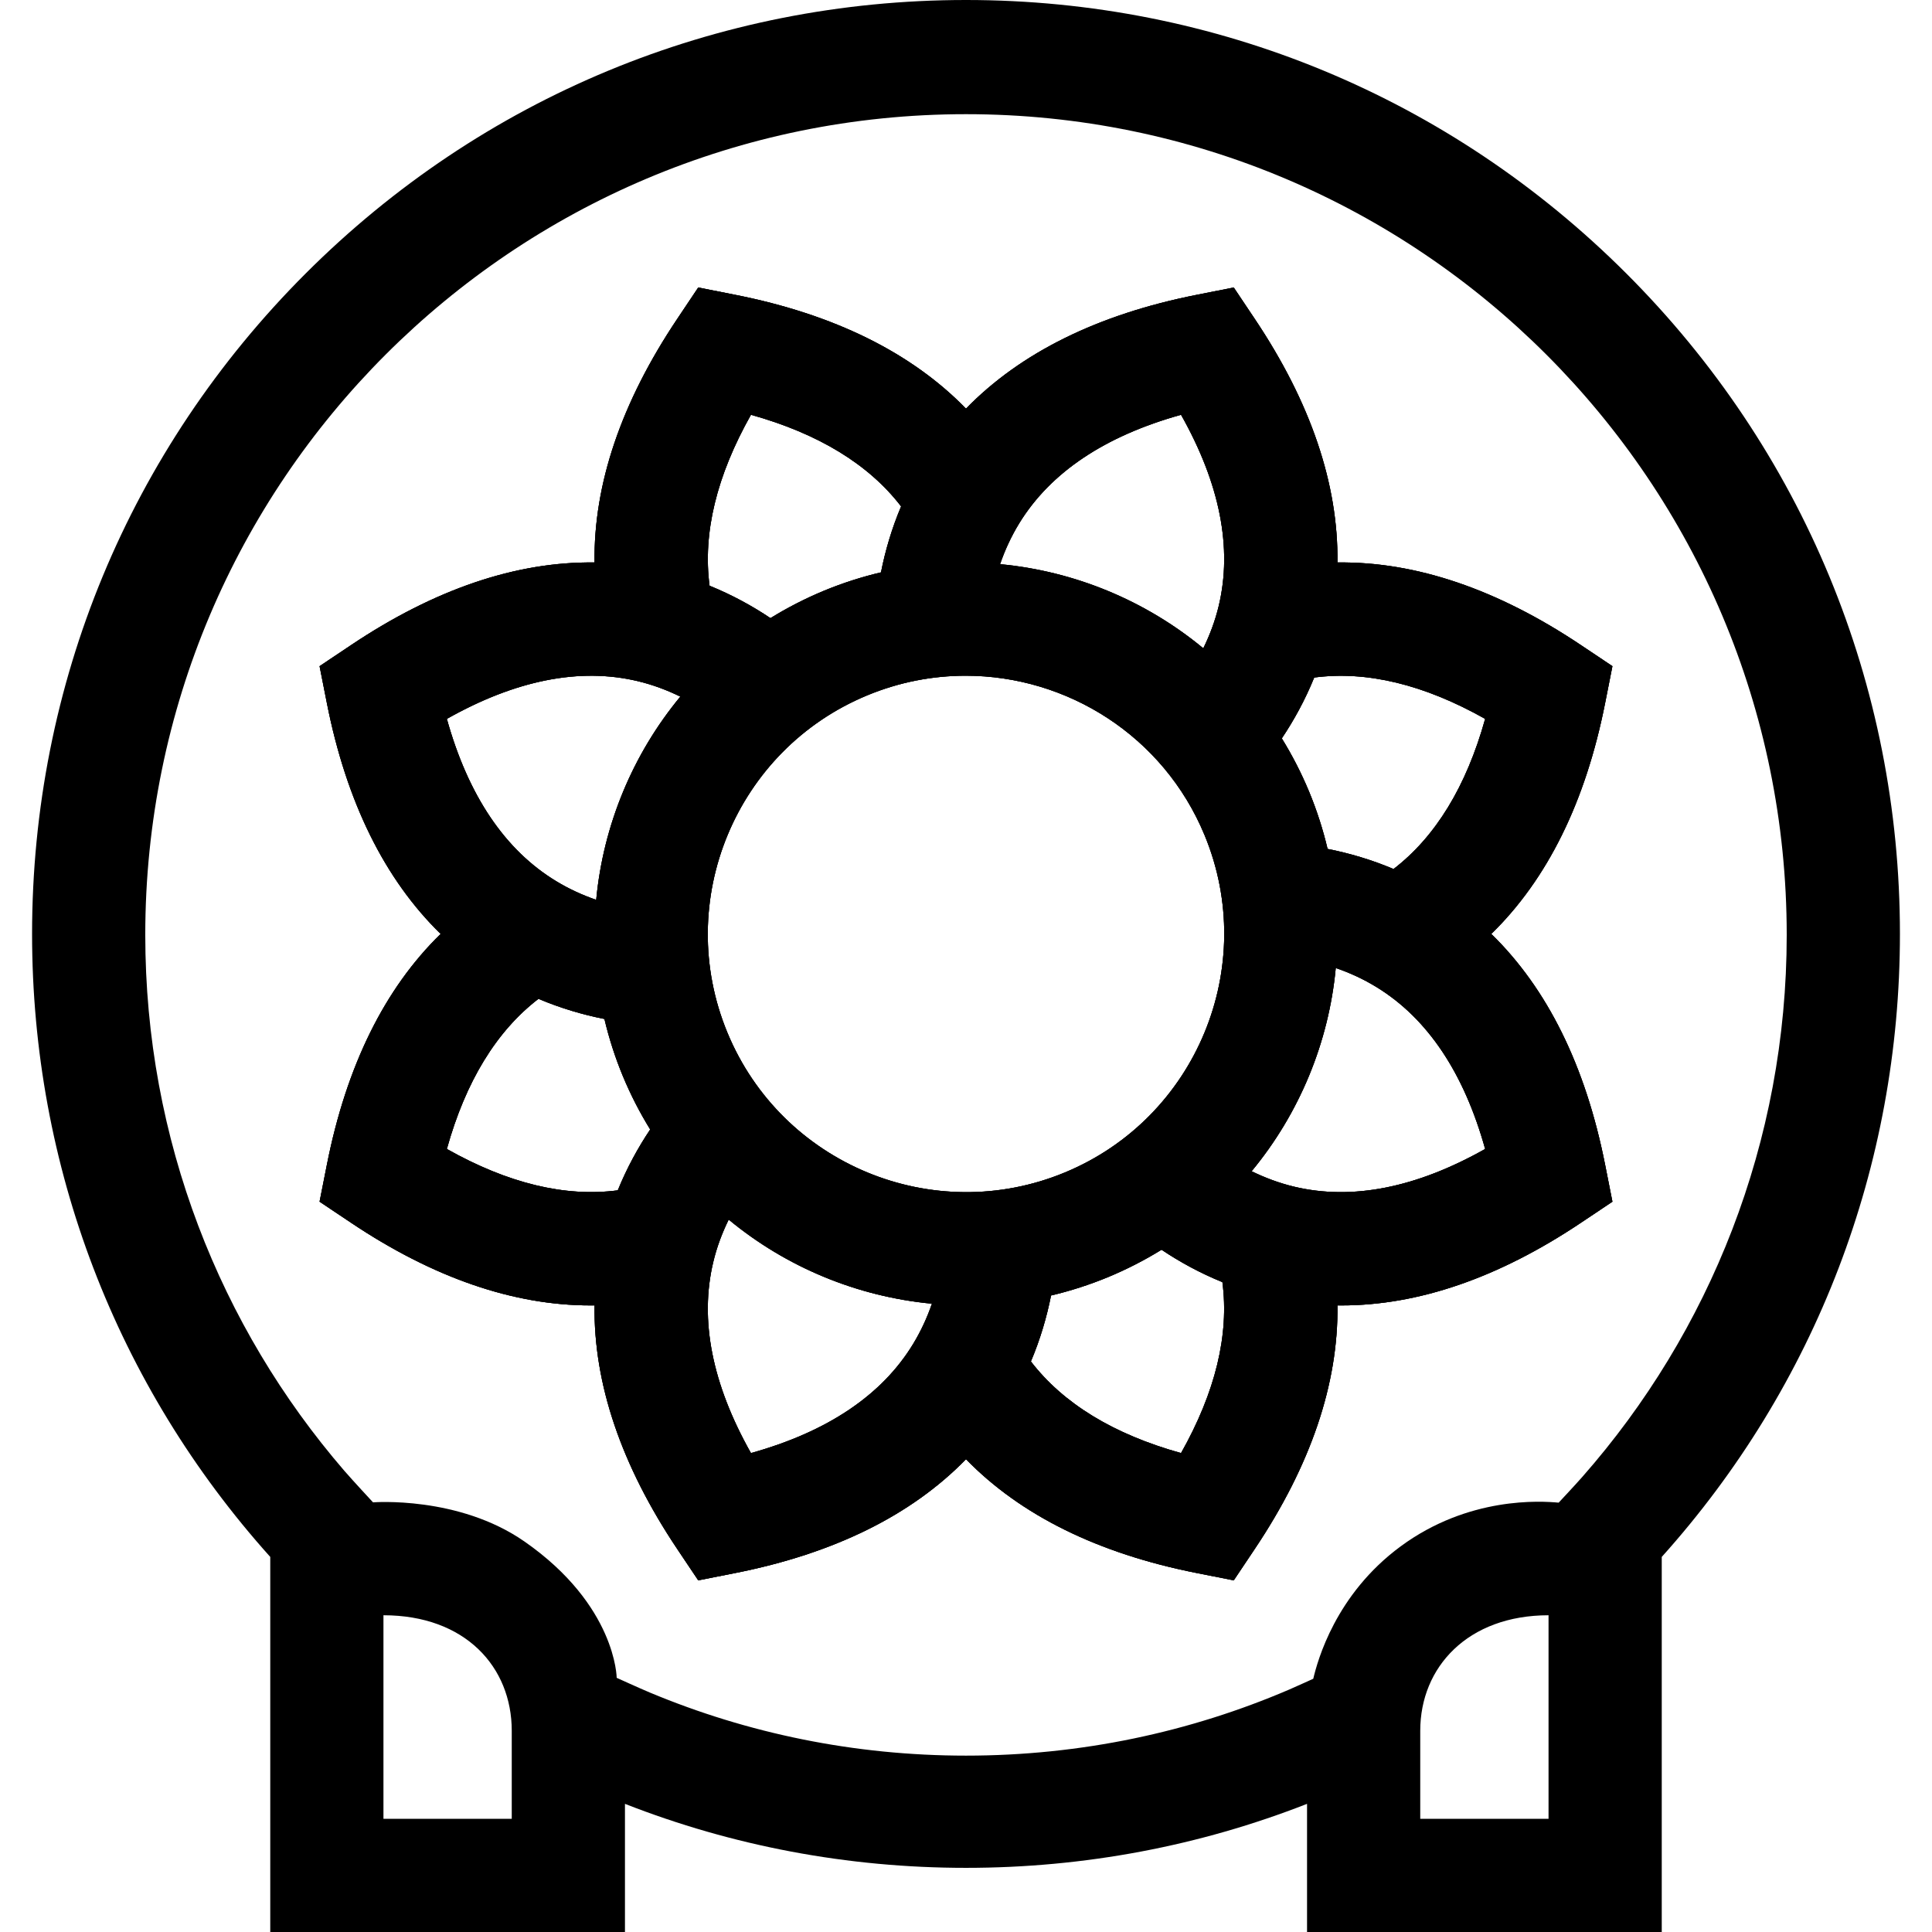 <?xml version="1.0" encoding="UTF-8"?> <svg xmlns="http://www.w3.org/2000/svg" id="Capa_1" viewBox="0 0 512 512"><path d="m395.21 247.5c14.86-14.5 24.98-34.98 30.16-61.15l1.94-9.81-8.31-5.56c-22.17-14.85-43.81-22.18-64.56-21.92.25-20.76-7.07-42.39-21.92-64.56l-5.56-8.31-9.81 1.94c-26.18 5.18-46.66 15.3-61.15 30.16-14.5-14.86-34.98-24.98-61.15-30.16l-9.81-1.94-5.56 8.31c-14.85 22.17-22.18 43.8-21.92 64.56-20.76-.26-42.39 7.07-64.56 21.92l-8.31 5.56 1.94 9.81c5.18 26.17 15.29 46.65 30.15 61.15-14.86 14.49-24.97 34.97-30.15 61.15l-1.94 9.81 8.31 5.56c21.79 14.6 43.07 21.93 63.51 21.93.35 0 .7-.01 1.05-.01-.26 20.75 7.07 42.39 21.91 64.56l5.57 8.31 9.81-1.94c26.17-5.18 46.65-15.3 61.15-30.16 14.49 14.86 34.97 24.98 61.15 30.16l9.81 1.94 5.56-8.31c14.85-22.17 22.18-43.8 21.92-64.56.35 0 .7.01 1.05.01 20.43 0 41.71-7.33 63.51-21.93l8.31-5.56-1.94-9.81c-5.18-26.18-15.3-46.66-30.16-61.15zm-231.49 67.95c-13.94 1.83-29.12-1.84-45.3-10.96 4.98-17.89 13.13-31.22 24.28-39.79 5.89 2.49 11.79 4.22 17.48 5.34 1.2 5.09 2.82 10.15 4.88 15.13 2.07 4.98 4.5 9.7 7.25 14.15-3.23 4.82-6.18 10.2-8.59 16.13zm-5.72-76.98c-3.59-1.24-7.18-2.86-10.66-4.98-13.56-8.25-23.27-22.68-28.92-42.98 18.25-10.29 35.23-13.66 50.59-10 4.06.97 7.81 2.4 11.29 4.1-12.65 15.28-20.44 34.11-22.3 53.86zm112.14-99.85c8.28-13.45 22.67-23.08 42.85-28.7 10.29 18.25 13.66 35.23 10 50.59-.97 4.06-2.4 7.81-4.1 11.3-15.28-12.65-34.11-20.45-53.86-22.3 1.26-3.67 2.93-7.34 5.11-10.89zm-71.13-28.7c17.89 4.99 31.22 13.13 39.79 24.28-2.49 5.9-4.21 11.79-5.33 17.48-5.09 1.2-10.15 2.82-15.14 4.88-4.98 2.07-9.7 4.5-14.15 7.25-4.82-3.23-10.21-6.18-16.14-8.59-1.83-13.94 1.85-29.12 10.97-45.3zm42.98 246.24c-8.25 13.56-22.68 23.27-42.98 28.92-10.29-18.25-13.66-35.23-10-50.59.96-4.06 2.4-7.81 4.1-11.29 15.28 12.65 34.11 20.43 53.86 22.29-1.23 3.59-2.86 7.18-4.98 10.67zm71 28.92c-17.89-4.98-31.22-13.13-39.79-24.28 2.49-5.89 4.21-11.79 5.34-17.48 5.08-1.2 10.14-2.82 15.13-4.88 4.98-2.07 9.7-4.5 14.15-7.25 4.82 3.23 10.2 6.18 16.13 8.59 1.83 13.94-1.84 29.12-10.96 45.3zm-30.8-74.36c-34.86 14.44-74.97-2.17-89.41-37.03s2.17-74.97 37.03-89.41c8.54-3.54 17.39-5.21 26.1-5.21 26.87 0 52.41 15.92 63.31 42.24 14.44 34.86-2.17 74.97-37.03 89.41zm60.8 3.77c-4.06-.97-7.81-2.4-11.3-4.1 12.65-15.28 20.45-34.11 22.3-53.86 3.67 1.26 7.34 2.92 10.89 5.11 13.45 8.28 23.08 22.67 28.7 42.85-18.25 10.29-35.23 13.66-50.59 10zm26.31-84.19c-5.89-2.49-11.79-4.21-17.48-5.33-1.2-5.09-2.82-10.15-4.88-15.14-2.07-4.98-4.5-9.7-7.25-14.15 3.23-4.82 6.18-10.2 8.59-16.13 13.94-1.83 29.12 1.84 45.3 10.96-4.99 17.89-13.13 31.22-24.28 39.79z"></path><path d="m395.21 247.5c14.86-14.5 24.98-34.98 30.16-61.15l1.94-9.81-8.31-5.56c-22.17-14.85-43.81-22.18-64.56-21.92.25-20.76-7.07-42.39-21.92-64.56l-5.56-8.31-9.81 1.94c-26.18 5.18-46.66 15.3-61.15 30.16-14.5-14.86-34.98-24.98-61.15-30.16l-9.81-1.94-5.56 8.31c-14.85 22.17-22.18 43.8-21.92 64.56-20.76-.26-42.39 7.07-64.56 21.92l-8.31 5.56 1.94 9.81c5.18 26.17 15.29 46.65 30.15 61.15-14.86 14.49-24.97 34.97-30.15 61.15l-1.94 9.81 8.31 5.56c21.79 14.6 43.07 21.93 63.51 21.93.35 0 .7-.01 1.05-.01-.26 20.75 7.07 42.39 21.91 64.56l5.57 8.31 9.81-1.94c26.17-5.18 46.65-15.3 61.15-30.16 14.49 14.86 34.97 24.98 61.15 30.16l9.81 1.94 5.56-8.31c14.85-22.17 22.18-43.8 21.92-64.56.35 0 .7.01 1.05.01 20.43 0 41.71-7.33 63.51-21.93l8.31-5.56-1.94-9.81c-5.18-26.18-15.3-46.66-30.16-61.15zm-231.49 67.95c-13.94 1.83-29.12-1.84-45.3-10.96 4.98-17.89 13.13-31.22 24.28-39.79 5.89 2.49 11.79 4.22 17.48 5.34 1.2 5.09 2.82 10.15 4.88 15.13 2.07 4.98 4.5 9.7 7.25 14.15-3.23 4.82-6.18 10.2-8.59 16.13zm-5.72-76.98c-3.59-1.24-7.18-2.86-10.66-4.98-13.56-8.25-23.27-22.68-28.92-42.98 18.25-10.29 35.23-13.66 50.59-10 4.06.97 7.81 2.4 11.29 4.1-12.65 15.28-20.44 34.11-22.3 53.86zm112.14-99.85c8.28-13.45 22.67-23.08 42.85-28.7 10.29 18.25 13.66 35.23 10 50.59-.97 4.06-2.4 7.81-4.1 11.3-15.28-12.65-34.11-20.45-53.86-22.3 1.26-3.67 2.93-7.34 5.11-10.89zm-71.13-28.7c17.89 4.99 31.22 13.13 39.79 24.28-2.49 5.9-4.21 11.79-5.33 17.48-5.09 1.2-10.15 2.82-15.14 4.88-4.98 2.07-9.7 4.5-14.15 7.25-4.82-3.23-10.21-6.18-16.14-8.59-1.83-13.94 1.85-29.12 10.97-45.3zm42.98 246.24c-8.25 13.56-22.68 23.27-42.98 28.92-10.29-18.25-13.66-35.23-10-50.59.96-4.06 2.4-7.81 4.1-11.29 15.28 12.65 34.11 20.43 53.86 22.29-1.23 3.59-2.86 7.18-4.98 10.67zm71 28.92c-17.89-4.98-31.22-13.13-39.79-24.28 2.49-5.89 4.21-11.79 5.34-17.48 5.08-1.2 10.14-2.82 15.13-4.88 4.98-2.07 9.7-4.5 14.15-7.25 4.82 3.23 10.2 6.18 16.13 8.59 1.83 13.94-1.84 29.12-10.96 45.3zm-30.8-74.36c-34.86 14.44-74.97-2.17-89.41-37.03s2.17-74.97 37.03-89.41c8.54-3.54 17.39-5.21 26.1-5.21 26.87 0 52.41 15.92 63.31 42.24 14.44 34.86-2.17 74.97-37.03 89.41zm60.8 3.77c-4.06-.97-7.81-2.4-11.3-4.1 12.65-15.28 20.45-34.11 22.3-53.86 3.67 1.26 7.34 2.92 10.89 5.11 13.45 8.28 23.08 22.67 28.7 42.85-18.25 10.29-35.23 13.66-50.59 10zm26.31-84.19c-5.89-2.49-11.79-4.21-17.48-5.33-1.2-5.09-2.82-10.15-4.88-15.14-2.07-4.98-4.5-9.7-7.25-14.15 3.23-4.82 6.18-10.2 8.59-16.13 13.94-1.83 29.12 1.84 45.3 10.96-4.99 17.89-13.13 31.22-24.28 39.79z"></path><path d="m431.01 72.49c-46.75-46.74-108.9-72.49-175.01-72.49s-128.26 25.75-175.01 72.49c-46.75 46.75-72.49 108.9-72.49 175.01 0 61.54 22.32 119.65 63.12 165.1v99.4h94v-33.96c28.41 11.13 58.95 16.96 90.38 16.96s61.97-5.83 90.38-16.96v33.96h94v-99.4c40.8-45.45 63.12-103.56 63.12-165.1 0-66.11-25.74-128.26-72.49-175.01zm-295.39 409.51h-34v-53.94c21.71 0 34 13.73 34 30.61zm274.76 0h-34v-23.33c0-16.88 12.62-30.61 34-30.61zm8.97-90.63c-2.05 2.33-6.29 6.85-6.29 6.85-4.63-.43-23.83-1.71-41.87 11.58-17.29 12.73-22.05 30.38-23.16 35.09-.59.27-5.32 2.41-6.4 2.87-26.28 11.27-55.22 17.5-85.63 17.5-29.66 0-57.93-5.93-83.69-16.68-2.89-1.21-8.88-3.94-8.88-3.94s-.12-19.19-24.42-36.11c-17.51-12.2-40.15-10.39-40.15-10.39s-5.36-5.77-7.62-8.38c-32.87-38.1-52.74-87.73-52.74-142 0-120.12 97.38-217.5 217.5-217.5s217.5 97.38 217.5 217.5c0 55.04-20.44 105.3-54.15 143.61z"></path><path d="m395.21 247.5c14.86-14.5 24.98-34.98 30.16-61.15l1.94-9.81-8.31-5.56c-22.17-14.85-43.81-22.18-64.56-21.92.25-20.76-7.07-42.39-21.92-64.56l-5.56-8.31-9.81 1.94c-26.18 5.18-46.66 15.3-61.15 30.16-14.5-14.86-34.98-24.98-61.15-30.16l-9.81-1.94-5.56 8.31c-14.85 22.17-22.18 43.8-21.92 64.56-20.76-.26-42.39 7.07-64.56 21.92l-8.31 5.56 1.94 9.81c5.18 26.17 15.29 46.65 30.15 61.15-14.86 14.49-24.97 34.97-30.15 61.15l-1.94 9.81 8.31 5.56c21.79 14.6 43.07 21.93 63.51 21.93.35 0 .7-.01 1.05-.01-.26 20.75 7.07 42.39 21.91 64.56l5.57 8.31 9.81-1.94c26.17-5.18 46.65-15.3 61.15-30.16 14.49 14.86 34.97 24.98 61.15 30.16l9.81 1.94 5.56-8.31c14.85-22.17 22.18-43.8 21.92-64.56.35 0 .7.01 1.05.01 20.43 0 41.71-7.33 63.51-21.93l8.31-5.56-1.94-9.81c-5.18-26.18-15.3-46.66-30.16-61.15zm-231.49 67.95c-13.94 1.83-29.12-1.84-45.3-10.96 4.98-17.89 13.13-31.22 24.28-39.79 5.89 2.49 11.79 4.22 17.48 5.34 1.2 5.09 2.82 10.15 4.88 15.13 2.07 4.98 4.5 9.7 7.25 14.15-3.23 4.82-6.18 10.2-8.59 16.13zm-5.72-76.98c-3.59-1.24-7.18-2.86-10.66-4.98-13.56-8.25-23.27-22.68-28.92-42.98 18.25-10.29 35.23-13.66 50.59-10 4.06.97 7.81 2.4 11.29 4.1-12.65 15.28-20.44 34.11-22.3 53.86zm112.14-99.85c8.28-13.45 22.67-23.08 42.85-28.7 10.29 18.25 13.66 35.23 10 50.59-.97 4.06-2.4 7.81-4.1 11.3-15.28-12.65-34.11-20.45-53.86-22.3 1.26-3.67 2.93-7.34 5.11-10.89zm-71.13-28.7c17.89 4.99 31.22 13.13 39.79 24.28-2.49 5.9-4.21 11.79-5.33 17.48-5.09 1.2-10.15 2.82-15.14 4.88-4.98 2.07-9.7 4.5-14.15 7.25-4.82-3.23-10.21-6.18-16.14-8.59-1.83-13.94 1.85-29.12 10.97-45.3zm42.98 246.24c-8.25 13.56-22.68 23.27-42.98 28.92-10.29-18.25-13.66-35.23-10-50.59.96-4.06 2.4-7.81 4.1-11.29 15.28 12.65 34.11 20.43 53.86 22.29-1.23 3.59-2.86 7.18-4.98 10.67zm71 28.92c-17.89-4.98-31.22-13.13-39.79-24.28 2.49-5.89 4.21-11.79 5.34-17.48 5.08-1.2 10.14-2.82 15.13-4.88 4.98-2.07 9.7-4.5 14.15-7.25 4.82 3.23 10.2 6.18 16.13 8.59 1.83 13.94-1.84 29.12-10.96 45.3zm-30.8-74.36c-34.86 14.44-74.97-2.17-89.41-37.03s2.17-74.97 37.03-89.41c8.54-3.54 17.39-5.21 26.1-5.21 26.87 0 52.41 15.92 63.31 42.24 14.44 34.86-2.17 74.97-37.03 89.41zm60.8 3.77c-4.06-.97-7.81-2.4-11.3-4.1 12.65-15.28 20.45-34.11 22.3-53.86 3.67 1.26 7.34 2.92 10.89 5.11 13.45 8.28 23.08 22.67 28.7 42.85-18.25 10.29-35.23 13.66-50.59 10zm26.31-84.19c-5.89-2.49-11.79-4.21-17.48-5.33-1.2-5.09-2.82-10.15-4.88-15.14-2.07-4.98-4.5-9.7-7.25-14.15 3.23-4.82 6.18-10.2 8.59-16.13 13.94-1.83 29.12 1.84 45.3 10.96-4.99 17.89-13.13 31.22-24.28 39.79z" opacity=".75"></path></svg> 